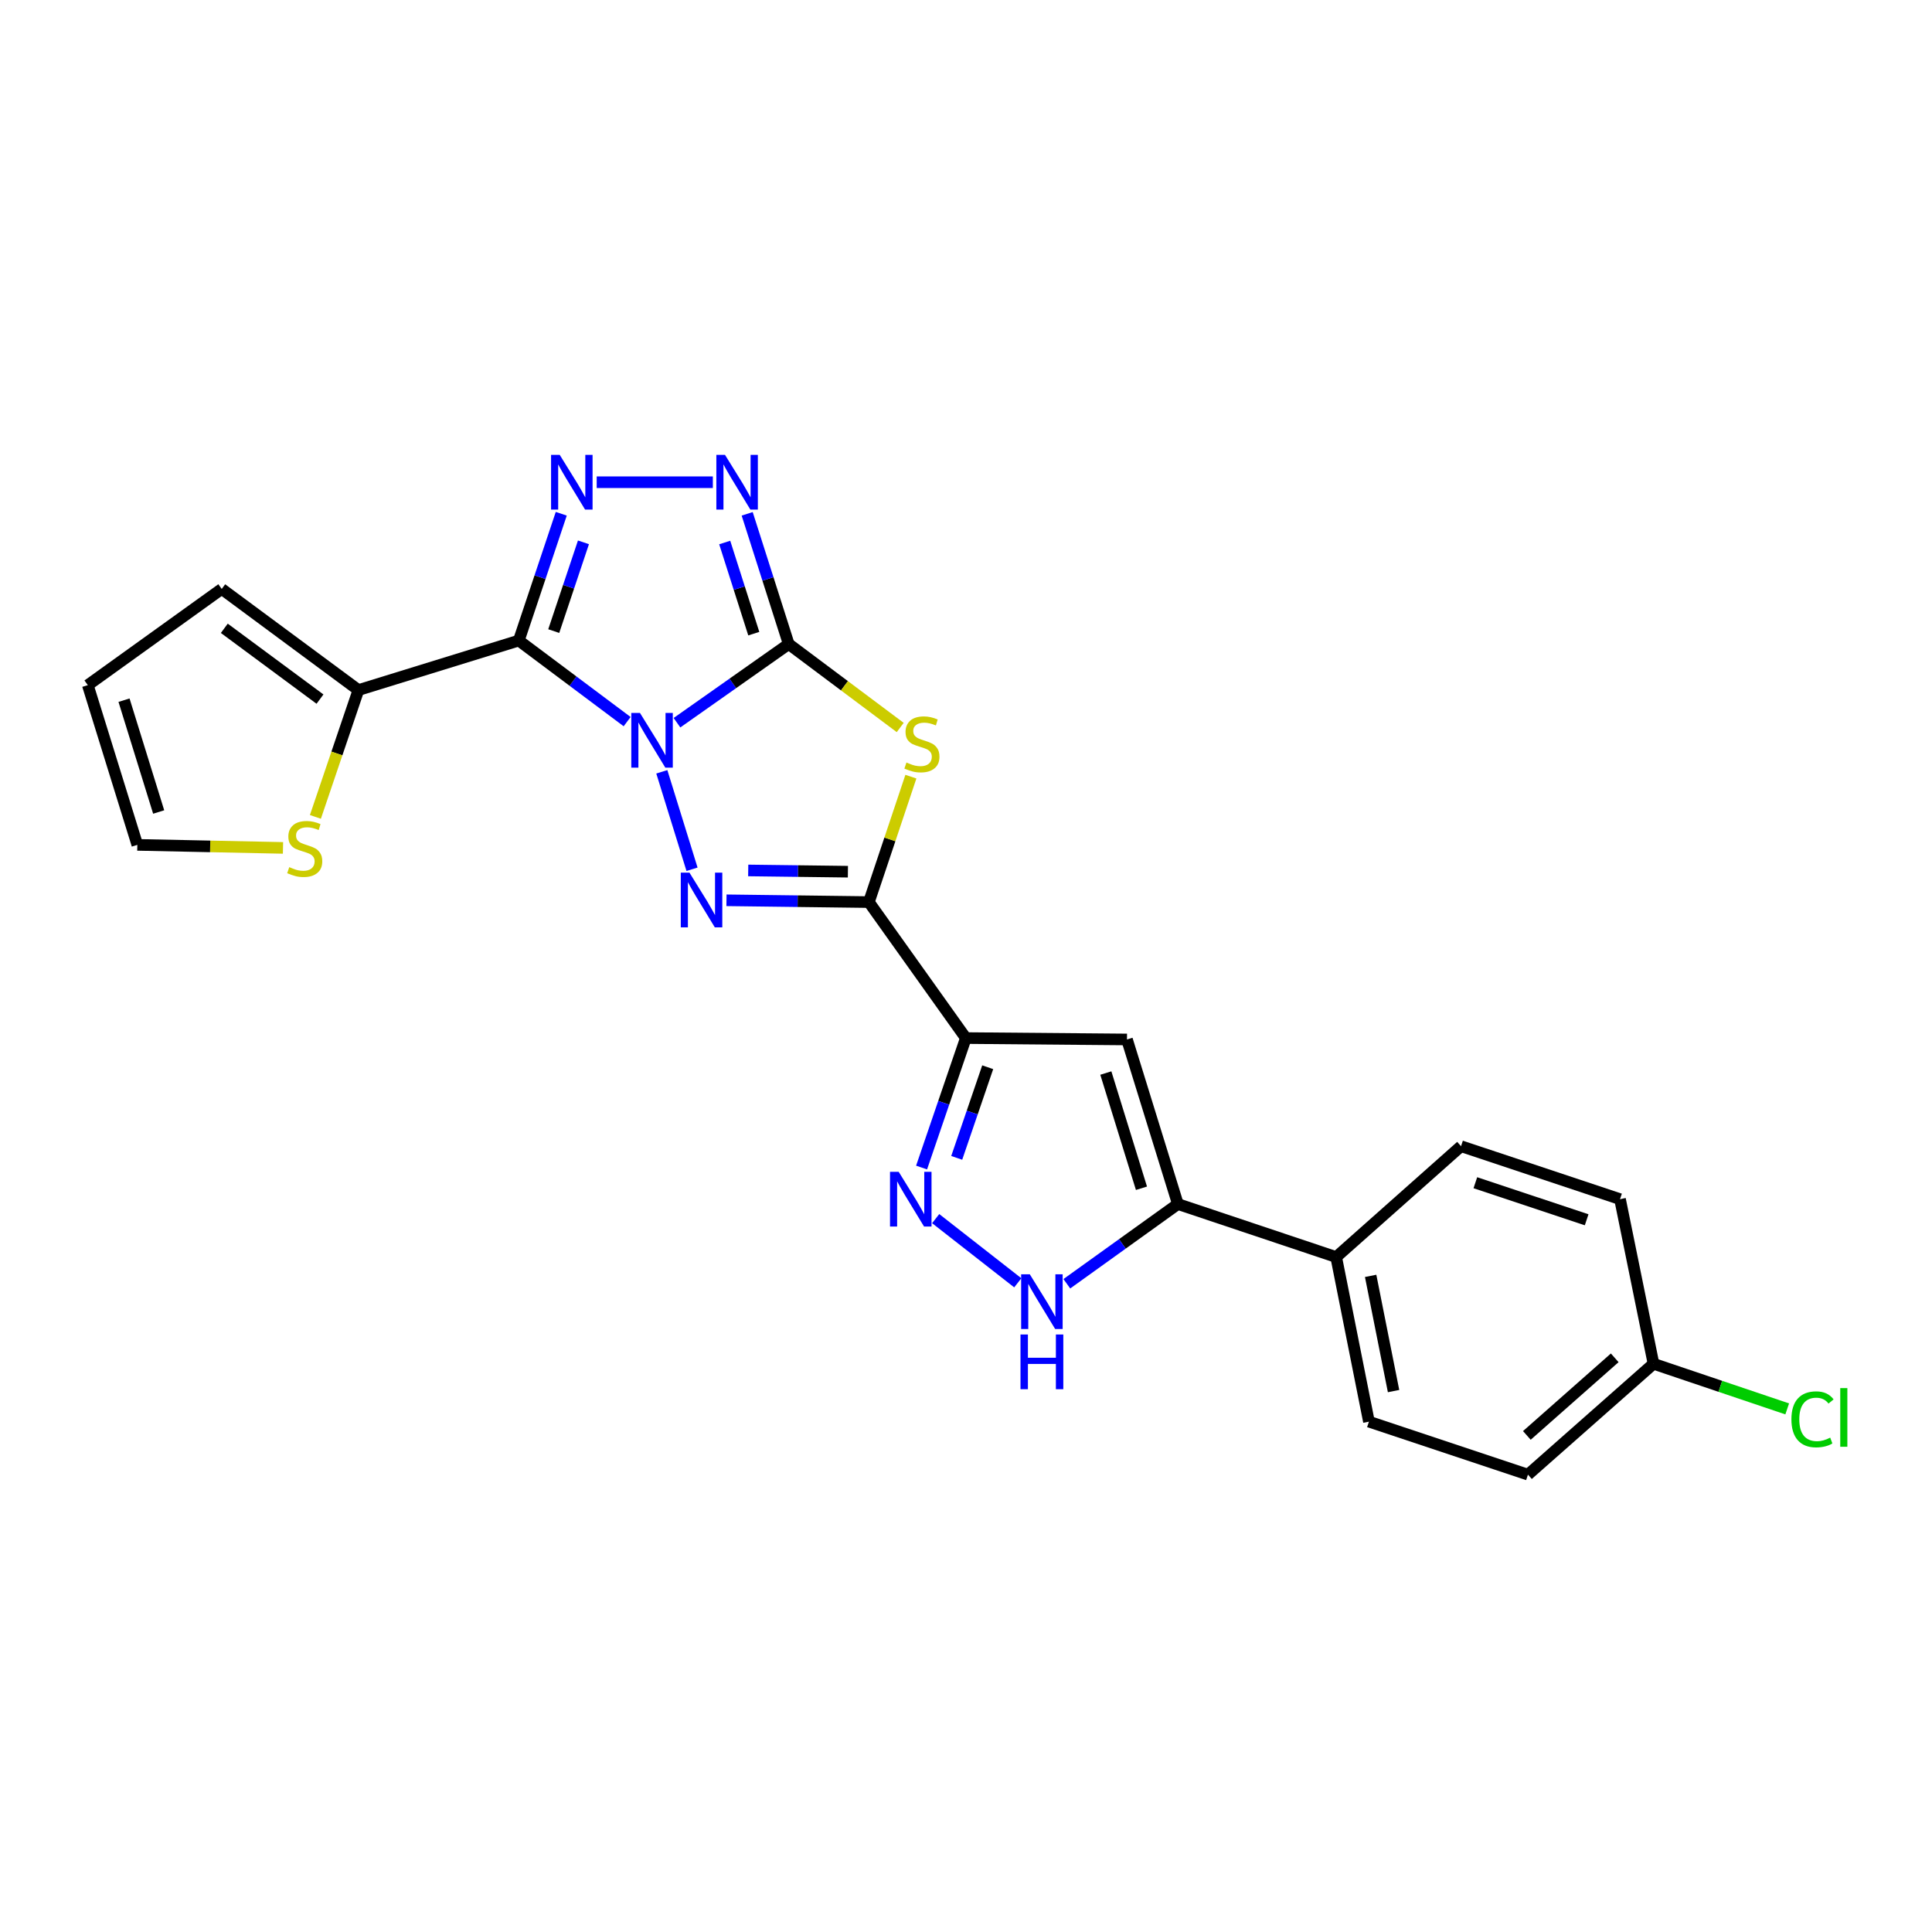 <?xml version='1.0' encoding='iso-8859-1'?>
<svg version='1.1' baseProfile='full'
              xmlns='http://www.w3.org/2000/svg'
                      xmlns:rdkit='http://www.rdkit.org/xml'
                      xmlns:xlink='http://www.w3.org/1999/xlink'
                  xml:space='preserve'
width='1000px' height='1000px' viewBox='0 0 1000 1000'>
<!-- END OF HEADER -->
<rect style='opacity:1.0;fill:#FFFFFF;stroke:none' width='1000' height='1000' x='0' y='0'> </rect>
<path class='bond-0' d='M 350.4,374.077 L 379.318,353.714' style='fill:none;fill-rule:evenodd;stroke:#0000FF;stroke-width:6px;stroke-linecap:butt;stroke-linejoin:miter;stroke-opacity:1' />
<path class='bond-0' d='M 379.318,353.714 L 408.236,333.35' style='fill:none;fill-rule:evenodd;stroke:#000000;stroke-width:6px;stroke-linecap:butt;stroke-linejoin:miter;stroke-opacity:1' />
<path class='bond-1' d='M 324.603,373.513 L 296.568,352.531' style='fill:none;fill-rule:evenodd;stroke:#0000FF;stroke-width:6px;stroke-linecap:butt;stroke-linejoin:miter;stroke-opacity:1' />
<path class='bond-1' d='M 296.568,352.531 L 268.533,331.549' style='fill:none;fill-rule:evenodd;stroke:#000000;stroke-width:6px;stroke-linecap:butt;stroke-linejoin:miter;stroke-opacity:1' />
<path class='bond-2' d='M 342.556,399.486 L 358.191,449.932' style='fill:none;fill-rule:evenodd;stroke:#0000FF;stroke-width:6px;stroke-linecap:butt;stroke-linejoin:miter;stroke-opacity:1' />
<path class='bond-4' d='M 408.236,333.35 L 437.092,354.949' style='fill:none;fill-rule:evenodd;stroke:#000000;stroke-width:6px;stroke-linecap:butt;stroke-linejoin:miter;stroke-opacity:1' />
<path class='bond-4' d='M 437.092,354.949 L 465.949,376.548' style='fill:none;fill-rule:evenodd;stroke:#CCCC00;stroke-width:6px;stroke-linecap:butt;stroke-linejoin:miter;stroke-opacity:1' />
<path class='bond-7' d='M 408.236,333.35 L 397.488,299.655' style='fill:none;fill-rule:evenodd;stroke:#000000;stroke-width:6px;stroke-linecap:butt;stroke-linejoin:miter;stroke-opacity:1' />
<path class='bond-7' d='M 397.488,299.655 L 386.741,265.959' style='fill:none;fill-rule:evenodd;stroke:#0000FF;stroke-width:6px;stroke-linecap:butt;stroke-linejoin:miter;stroke-opacity:1' />
<path class='bond-7' d='M 390.158,327.979 L 382.635,304.392' style='fill:none;fill-rule:evenodd;stroke:#000000;stroke-width:6px;stroke-linecap:butt;stroke-linejoin:miter;stroke-opacity:1' />
<path class='bond-7' d='M 382.635,304.392 L 375.112,280.805' style='fill:none;fill-rule:evenodd;stroke:#0000FF;stroke-width:6px;stroke-linecap:butt;stroke-linejoin:miter;stroke-opacity:1' />
<path class='bond-5' d='M 268.533,331.549 L 279.521,298.735' style='fill:none;fill-rule:evenodd;stroke:#000000;stroke-width:6px;stroke-linecap:butt;stroke-linejoin:miter;stroke-opacity:1' />
<path class='bond-5' d='M 279.521,298.735 L 290.508,265.922' style='fill:none;fill-rule:evenodd;stroke:#0000FF;stroke-width:6px;stroke-linecap:butt;stroke-linejoin:miter;stroke-opacity:1' />
<path class='bond-5' d='M 286.614,326.655 L 294.305,303.686' style='fill:none;fill-rule:evenodd;stroke:#000000;stroke-width:6px;stroke-linecap:butt;stroke-linejoin:miter;stroke-opacity:1' />
<path class='bond-5' d='M 294.305,303.686 L 301.996,280.716' style='fill:none;fill-rule:evenodd;stroke:#0000FF;stroke-width:6px;stroke-linecap:butt;stroke-linejoin:miter;stroke-opacity:1' />
<path class='bond-12' d='M 268.533,331.549 L 185.512,357.178' style='fill:none;fill-rule:evenodd;stroke:#000000;stroke-width:6px;stroke-linecap:butt;stroke-linejoin:miter;stroke-opacity:1' />
<path class='bond-3' d='M 376.023,465.991 L 412.878,466.456' style='fill:none;fill-rule:evenodd;stroke:#0000FF;stroke-width:6px;stroke-linecap:butt;stroke-linejoin:miter;stroke-opacity:1' />
<path class='bond-3' d='M 412.878,466.456 L 449.733,466.92' style='fill:none;fill-rule:evenodd;stroke:#000000;stroke-width:6px;stroke-linecap:butt;stroke-linejoin:miter;stroke-opacity:1' />
<path class='bond-3' d='M 387.276,450.541 L 413.075,450.866' style='fill:none;fill-rule:evenodd;stroke:#0000FF;stroke-width:6px;stroke-linecap:butt;stroke-linejoin:miter;stroke-opacity:1' />
<path class='bond-3' d='M 413.075,450.866 L 438.873,451.191' style='fill:none;fill-rule:evenodd;stroke:#000000;stroke-width:6px;stroke-linecap:butt;stroke-linejoin:miter;stroke-opacity:1' />
<path class='bond-6' d='M 449.733,466.92 L 499.919,537.304' style='fill:none;fill-rule:evenodd;stroke:#000000;stroke-width:6px;stroke-linecap:butt;stroke-linejoin:miter;stroke-opacity:1' />
<path class='bond-25' d='M 449.733,466.92 L 460.604,434.458' style='fill:none;fill-rule:evenodd;stroke:#000000;stroke-width:6px;stroke-linecap:butt;stroke-linejoin:miter;stroke-opacity:1' />
<path class='bond-25' d='M 460.604,434.458 L 471.475,401.997' style='fill:none;fill-rule:evenodd;stroke:#CCCC00;stroke-width:6px;stroke-linecap:butt;stroke-linejoin:miter;stroke-opacity:1' />
<path class='bond-24' d='M 308.852,249.601 L 368.967,249.601' style='fill:none;fill-rule:evenodd;stroke:#0000FF;stroke-width:6px;stroke-linecap:butt;stroke-linejoin:miter;stroke-opacity:1' />
<path class='bond-8' d='M 499.919,537.304 L 488.463,570.811' style='fill:none;fill-rule:evenodd;stroke:#000000;stroke-width:6px;stroke-linecap:butt;stroke-linejoin:miter;stroke-opacity:1' />
<path class='bond-8' d='M 488.463,570.811 L 477.008,604.318' style='fill:none;fill-rule:evenodd;stroke:#0000FF;stroke-width:6px;stroke-linecap:butt;stroke-linejoin:miter;stroke-opacity:1' />
<path class='bond-8' d='M 511.234,552.4 L 503.215,575.855' style='fill:none;fill-rule:evenodd;stroke:#000000;stroke-width:6px;stroke-linecap:butt;stroke-linejoin:miter;stroke-opacity:1' />
<path class='bond-8' d='M 503.215,575.855 L 495.197,599.309' style='fill:none;fill-rule:evenodd;stroke:#0000FF;stroke-width:6px;stroke-linecap:butt;stroke-linejoin:miter;stroke-opacity:1' />
<path class='bond-9' d='M 499.919,537.304 L 583.321,538.023' style='fill:none;fill-rule:evenodd;stroke:#000000;stroke-width:6px;stroke-linecap:butt;stroke-linejoin:miter;stroke-opacity:1' />
<path class='bond-11' d='M 484.307,630.76 L 526.801,663.981' style='fill:none;fill-rule:evenodd;stroke:#0000FF;stroke-width:6px;stroke-linecap:butt;stroke-linejoin:miter;stroke-opacity:1' />
<path class='bond-10' d='M 583.321,538.023 L 609.669,623.21' style='fill:none;fill-rule:evenodd;stroke:#000000;stroke-width:6px;stroke-linecap:butt;stroke-linejoin:miter;stroke-opacity:1' />
<path class='bond-10' d='M 572.378,555.408 L 590.822,615.039' style='fill:none;fill-rule:evenodd;stroke:#000000;stroke-width:6px;stroke-linecap:butt;stroke-linejoin:miter;stroke-opacity:1' />
<path class='bond-14' d='M 609.669,623.21 L 691.608,650.649' style='fill:none;fill-rule:evenodd;stroke:#000000;stroke-width:6px;stroke-linecap:butt;stroke-linejoin:miter;stroke-opacity:1' />
<path class='bond-27' d='M 609.669,623.21 L 580.93,643.842' style='fill:none;fill-rule:evenodd;stroke:#000000;stroke-width:6px;stroke-linecap:butt;stroke-linejoin:miter;stroke-opacity:1' />
<path class='bond-27' d='M 580.93,643.842 L 552.191,664.475' style='fill:none;fill-rule:evenodd;stroke:#0000FF;stroke-width:6px;stroke-linecap:butt;stroke-linejoin:miter;stroke-opacity:1' />
<path class='bond-13' d='M 185.512,357.178 L 174.38,390.002' style='fill:none;fill-rule:evenodd;stroke:#000000;stroke-width:6px;stroke-linecap:butt;stroke-linejoin:miter;stroke-opacity:1' />
<path class='bond-13' d='M 174.38,390.002 L 163.248,422.825' style='fill:none;fill-rule:evenodd;stroke:#CCCC00;stroke-width:6px;stroke-linecap:butt;stroke-linejoin:miter;stroke-opacity:1' />
<path class='bond-15' d='M 185.512,357.178 L 114.764,304.828' style='fill:none;fill-rule:evenodd;stroke:#000000;stroke-width:6px;stroke-linecap:butt;stroke-linejoin:miter;stroke-opacity:1' />
<path class='bond-15' d='M 165.626,361.858 L 116.103,325.213' style='fill:none;fill-rule:evenodd;stroke:#000000;stroke-width:6px;stroke-linecap:butt;stroke-linejoin:miter;stroke-opacity:1' />
<path class='bond-16' d='M 146.479,438.874 L 108.782,438.09' style='fill:none;fill-rule:evenodd;stroke:#CCCC00;stroke-width:6px;stroke-linecap:butt;stroke-linejoin:miter;stroke-opacity:1' />
<path class='bond-16' d='M 108.782,438.09 L 71.084,437.306' style='fill:none;fill-rule:evenodd;stroke:#000000;stroke-width:6px;stroke-linecap:butt;stroke-linejoin:miter;stroke-opacity:1' />
<path class='bond-18' d='M 691.608,650.649 L 708.558,735.845' style='fill:none;fill-rule:evenodd;stroke:#000000;stroke-width:6px;stroke-linecap:butt;stroke-linejoin:miter;stroke-opacity:1' />
<path class='bond-18' d='M 709.441,660.386 L 721.307,720.023' style='fill:none;fill-rule:evenodd;stroke:#000000;stroke-width:6px;stroke-linecap:butt;stroke-linejoin:miter;stroke-opacity:1' />
<path class='bond-19' d='M 691.608,650.649 L 756.223,593.267' style='fill:none;fill-rule:evenodd;stroke:#000000;stroke-width:6px;stroke-linecap:butt;stroke-linejoin:miter;stroke-opacity:1' />
<path class='bond-17' d='M 114.764,304.828 L 45.455,354.632' style='fill:none;fill-rule:evenodd;stroke:#000000;stroke-width:6px;stroke-linecap:butt;stroke-linejoin:miter;stroke-opacity:1' />
<path class='bond-26' d='M 71.084,437.306 L 45.455,354.632' style='fill:none;fill-rule:evenodd;stroke:#000000;stroke-width:6px;stroke-linecap:butt;stroke-linejoin:miter;stroke-opacity:1' />
<path class='bond-26' d='M 82.131,420.289 L 64.191,362.416' style='fill:none;fill-rule:evenodd;stroke:#000000;stroke-width:6px;stroke-linecap:butt;stroke-linejoin:miter;stroke-opacity:1' />
<path class='bond-22' d='M 708.558,735.845 L 790.869,763.267' style='fill:none;fill-rule:evenodd;stroke:#000000;stroke-width:6px;stroke-linecap:butt;stroke-linejoin:miter;stroke-opacity:1' />
<path class='bond-21' d='M 756.223,593.267 L 838.517,620.68' style='fill:none;fill-rule:evenodd;stroke:#000000;stroke-width:6px;stroke-linecap:butt;stroke-linejoin:miter;stroke-opacity:1' />
<path class='bond-21' d='M 763.64,612.17 L 821.245,631.36' style='fill:none;fill-rule:evenodd;stroke:#000000;stroke-width:6px;stroke-linecap:butt;stroke-linejoin:miter;stroke-opacity:1' />
<path class='bond-20' d='M 855.848,705.884 L 838.517,620.68' style='fill:none;fill-rule:evenodd;stroke:#000000;stroke-width:6px;stroke-linecap:butt;stroke-linejoin:miter;stroke-opacity:1' />
<path class='bond-23' d='M 855.848,705.884 L 890.454,717.564' style='fill:none;fill-rule:evenodd;stroke:#000000;stroke-width:6px;stroke-linecap:butt;stroke-linejoin:miter;stroke-opacity:1' />
<path class='bond-23' d='M 890.454,717.564 L 925.059,729.243' style='fill:none;fill-rule:evenodd;stroke:#00CC00;stroke-width:6px;stroke-linecap:butt;stroke-linejoin:miter;stroke-opacity:1' />
<path class='bond-28' d='M 855.848,705.884 L 790.869,763.267' style='fill:none;fill-rule:evenodd;stroke:#000000;stroke-width:6px;stroke-linecap:butt;stroke-linejoin:miter;stroke-opacity:1' />
<path class='bond-28' d='M 835.781,702.805 L 790.296,742.973' style='fill:none;fill-rule:evenodd;stroke:#000000;stroke-width:6px;stroke-linecap:butt;stroke-linejoin:miter;stroke-opacity:1' />
<path  class='atom-0' d='M 331.237 369.003
L 340.517 384.003
Q 341.437 385.483, 342.917 388.163
Q 344.397 390.843, 344.477 391.003
L 344.477 369.003
L 348.237 369.003
L 348.237 397.323
L 344.357 397.323
L 334.397 380.923
Q 333.237 379.003, 331.997 376.803
Q 330.797 374.603, 330.437 373.923
L 330.437 397.323
L 326.757 397.323
L 326.757 369.003
L 331.237 369.003
' fill='#0000FF'/>
<path  class='atom-3' d='M 356.858 451.669
L 366.138 466.669
Q 367.058 468.149, 368.538 470.829
Q 370.018 473.509, 370.098 473.669
L 370.098 451.669
L 373.858 451.669
L 373.858 479.989
L 369.978 479.989
L 360.018 463.589
Q 358.858 461.669, 357.618 459.469
Q 356.418 457.269, 356.058 456.589
L 356.058 479.989
L 352.378 479.989
L 352.378 451.669
L 356.858 451.669
' fill='#0000FF'/>
<path  class='atom-5' d='M 469.182 394.676
Q 469.502 394.796, 470.822 395.356
Q 472.142 395.916, 473.582 396.276
Q 475.062 396.596, 476.502 396.596
Q 479.182 396.596, 480.742 395.316
Q 482.302 393.996, 482.302 391.716
Q 482.302 390.156, 481.502 389.196
Q 480.742 388.236, 479.542 387.716
Q 478.342 387.196, 476.342 386.596
Q 473.822 385.836, 472.302 385.116
Q 470.822 384.396, 469.742 382.876
Q 468.702 381.356, 468.702 378.796
Q 468.702 375.236, 471.102 373.036
Q 473.542 370.836, 478.342 370.836
Q 481.622 370.836, 485.342 372.396
L 484.422 375.476
Q 481.022 374.076, 478.462 374.076
Q 475.702 374.076, 474.182 375.236
Q 472.662 376.356, 472.702 378.316
Q 472.702 379.836, 473.462 380.756
Q 474.262 381.676, 475.382 382.196
Q 476.542 382.716, 478.462 383.316
Q 481.022 384.116, 482.542 384.916
Q 484.062 385.716, 485.142 387.356
Q 486.262 388.956, 486.262 391.716
Q 486.262 395.636, 483.622 397.756
Q 481.022 399.836, 476.662 399.836
Q 474.142 399.836, 472.222 399.276
Q 470.342 398.756, 468.102 397.836
L 469.182 394.676
' fill='#CCCC00'/>
<path  class='atom-6' d='M 289.713 235.441
L 298.993 250.441
Q 299.913 251.921, 301.393 254.601
Q 302.873 257.281, 302.953 257.441
L 302.953 235.441
L 306.713 235.441
L 306.713 263.761
L 302.833 263.761
L 292.873 247.361
Q 291.713 245.441, 290.473 243.241
Q 289.273 241.041, 288.913 240.361
L 288.913 263.761
L 285.233 263.761
L 285.233 235.441
L 289.713 235.441
' fill='#0000FF'/>
<path  class='atom-8' d='M 375.263 235.441
L 384.543 250.441
Q 385.463 251.921, 386.943 254.601
Q 388.423 257.281, 388.503 257.441
L 388.503 235.441
L 392.263 235.441
L 392.263 263.761
L 388.383 263.761
L 378.423 247.361
Q 377.263 245.441, 376.023 243.241
Q 374.823 241.041, 374.463 240.361
L 374.463 263.761
L 370.783 263.761
L 370.783 235.441
L 375.263 235.441
' fill='#0000FF'/>
<path  class='atom-9' d='M 465.153 606.52
L 474.433 621.52
Q 475.353 623, 476.833 625.68
Q 478.313 628.36, 478.393 628.52
L 478.393 606.52
L 482.153 606.52
L 482.153 634.84
L 478.273 634.84
L 468.313 618.44
Q 467.153 616.52, 465.913 614.32
Q 464.713 612.12, 464.353 611.44
L 464.353 634.84
L 460.673 634.84
L 460.673 606.52
L 465.153 606.52
' fill='#0000FF'/>
<path  class='atom-12' d='M 533.025 659.581
L 542.305 674.581
Q 543.225 676.061, 544.705 678.741
Q 546.185 681.421, 546.265 681.581
L 546.265 659.581
L 550.025 659.581
L 550.025 687.901
L 546.145 687.901
L 536.185 671.501
Q 535.025 669.581, 533.785 667.381
Q 532.585 665.181, 532.225 664.501
L 532.225 687.901
L 528.545 687.901
L 528.545 659.581
L 533.025 659.581
' fill='#0000FF'/>
<path  class='atom-12' d='M 528.205 690.733
L 532.045 690.733
L 532.045 702.773
L 546.525 702.773
L 546.525 690.733
L 550.365 690.733
L 550.365 719.053
L 546.525 719.053
L 546.525 705.973
L 532.045 705.973
L 532.045 719.053
L 528.205 719.053
L 528.205 690.733
' fill='#0000FF'/>
<path  class='atom-14' d='M 149.726 448.828
Q 150.046 448.948, 151.366 449.508
Q 152.686 450.068, 154.126 450.428
Q 155.606 450.748, 157.046 450.748
Q 159.726 450.748, 161.286 449.468
Q 162.846 448.148, 162.846 445.868
Q 162.846 444.308, 162.046 443.348
Q 161.286 442.388, 160.086 441.868
Q 158.886 441.348, 156.886 440.748
Q 154.366 439.988, 152.846 439.268
Q 151.366 438.548, 150.286 437.028
Q 149.246 435.508, 149.246 432.948
Q 149.246 429.388, 151.646 427.188
Q 154.086 424.988, 158.886 424.988
Q 162.166 424.988, 165.886 426.548
L 164.966 429.628
Q 161.566 428.228, 159.006 428.228
Q 156.246 428.228, 154.726 429.388
Q 153.206 430.508, 153.246 432.468
Q 153.246 433.988, 154.006 434.908
Q 154.806 435.828, 155.926 436.348
Q 157.086 436.868, 159.006 437.468
Q 161.566 438.268, 163.086 439.068
Q 164.606 439.868, 165.686 441.508
Q 166.806 443.108, 166.806 445.868
Q 166.806 449.788, 164.166 451.908
Q 161.566 453.988, 157.206 453.988
Q 154.686 453.988, 152.766 453.428
Q 150.886 452.908, 148.646 451.988
L 149.726 448.828
' fill='#CCCC00'/>
<path  class='atom-24' d='M 927.231 734.642
Q 927.231 727.602, 930.511 723.922
Q 933.831 720.202, 940.111 720.202
Q 945.951 720.202, 949.071 724.322
L 946.431 726.482
Q 944.151 723.482, 940.111 723.482
Q 935.831 723.482, 933.551 726.362
Q 931.311 729.202, 931.311 734.642
Q 931.311 740.242, 933.631 743.122
Q 935.991 746.002, 940.551 746.002
Q 943.671 746.002, 947.311 744.122
L 948.431 747.122
Q 946.951 748.082, 944.711 748.642
Q 942.471 749.202, 939.991 749.202
Q 933.831 749.202, 930.511 745.442
Q 927.231 741.682, 927.231 734.642
' fill='#00CC00'/>
<path  class='atom-24' d='M 952.511 718.482
L 956.191 718.482
L 956.191 748.842
L 952.511 748.842
L 952.511 718.482
' fill='#00CC00'/>
</svg>
